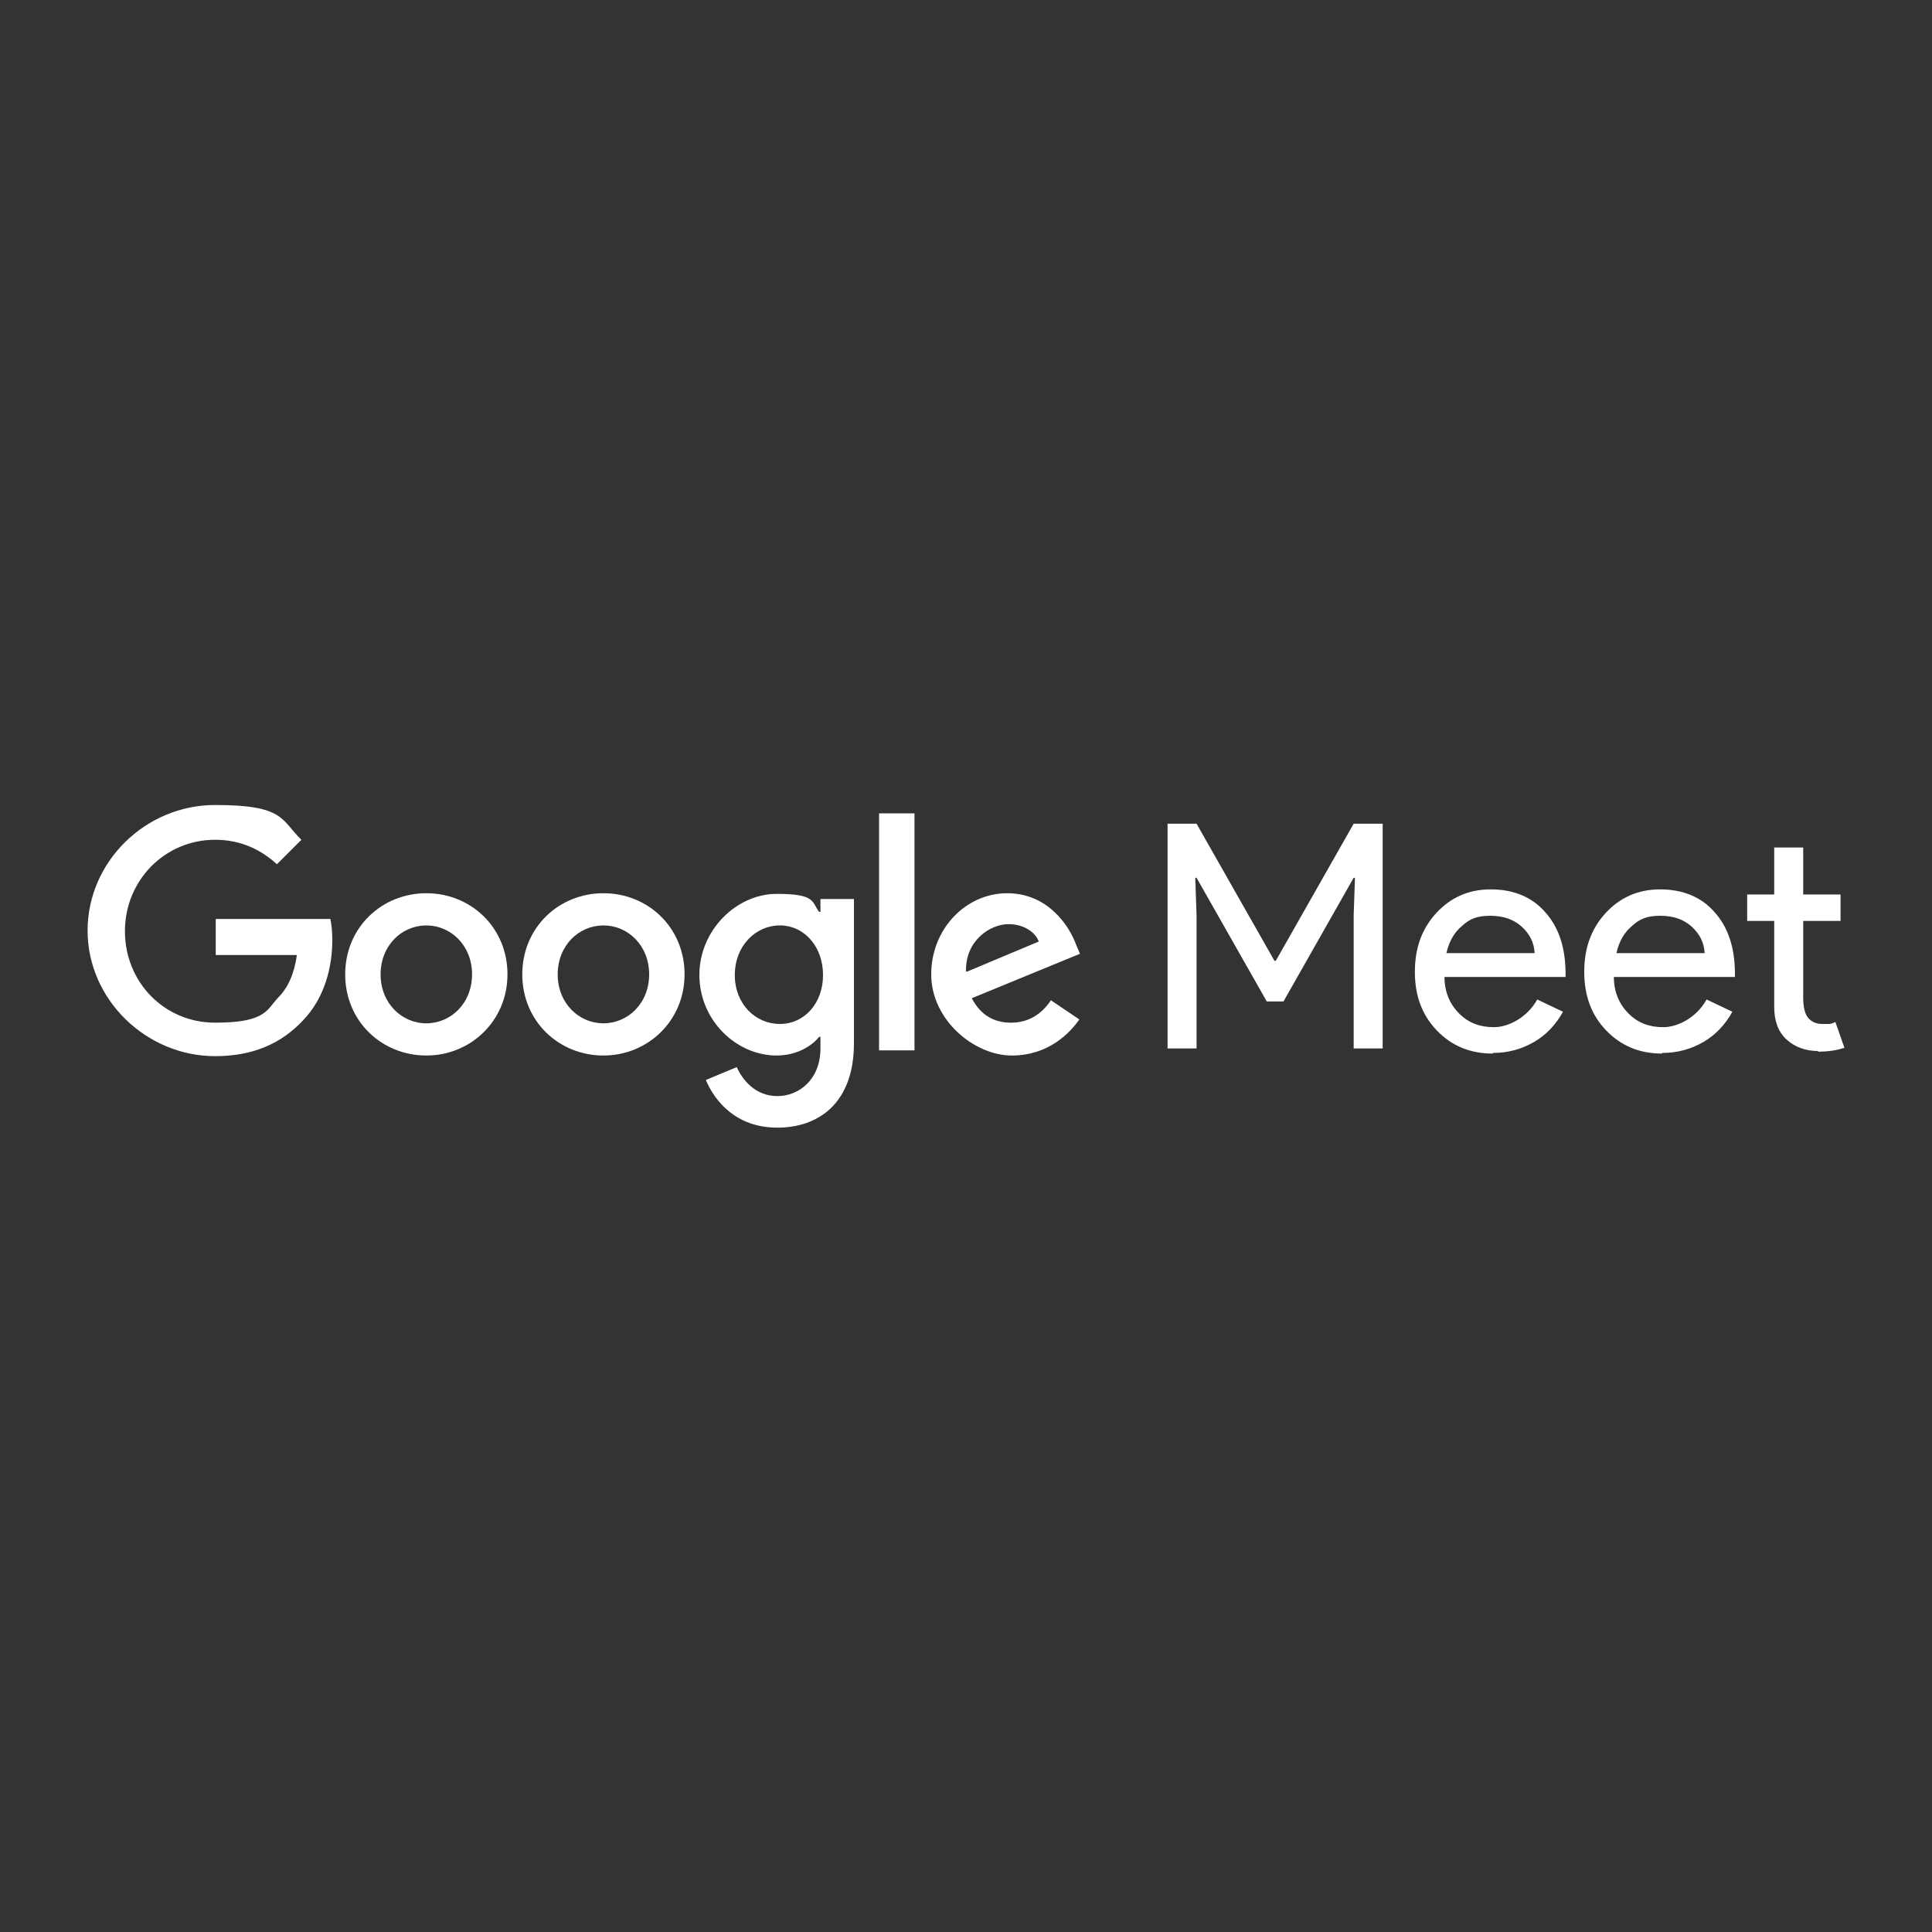 <?xml version="1.0" encoding="UTF-8"?>
<svg id="Layer_1" data-name="Layer 1" xmlns="http://www.w3.org/2000/svg" version="1.1" viewBox="0 0 300 300">
  <rect x="0" y="0" width="300" height="300" fill="#333333" stroke="none"/>
  <defs>
    <style>
      .cls-1 {
        fill: #fff;
        stroke-width: 0px;
      }
    </style>
  </defs>
  <path class="cls-1" d="M185.8,162.8h-4.5v-34.9h4.5l12.1,21.3h.2l12.1-21.3h4.5v34.9h-4.5v-20.7l.2-5.8h-.2l-10.9,19.2h-2.6l-10.9-19.2h-.2l.2,5.8v20.7Z"/>
  <path class="cls-1" d="M231.8,163.6c-3.5,0-6.4-1.2-8.7-3.6s-3.4-5.4-3.4-9.1,1.1-6.7,3.3-9.1c2.2-2.4,5-3.7,8.5-3.7s6.4,1.2,8.4,3.5c2.1,2.3,3.2,5.5,3.2,9.6v.5h-18.8c0,2.3.8,4.2,2.3,5.7s3.3,2.1,5.4,2.1,5.1-1.4,6.7-4.3l4,1.9c-1.1,2-2.6,3.6-4.5,4.7-1.9,1.1-4,1.7-6.4,1.7h0ZM224.6,148h13.7c-.1-1.7-.8-3-2-4.1-1.2-1.1-2.8-1.7-4.9-1.7s-3.2.5-4.4,1.6c-1.2,1-2,2.4-2.4,4.2h0Z"/>
  <path class="cls-1" d="M258.1,163.6c-3.5,0-6.4-1.2-8.7-3.6s-3.4-5.4-3.4-9.1,1.1-6.7,3.3-9.1c2.2-2.4,5-3.7,8.5-3.7s6.4,1.2,8.4,3.5c2.1,2.3,3.2,5.5,3.2,9.6v.5h-18.8c0,2.3.8,4.2,2.3,5.7s3.3,2.1,5.4,2.1,5.1-1.4,6.7-4.3l4,1.9c-1.1,2-2.6,3.6-4.5,4.7-1.9,1.1-4,1.7-6.4,1.7h0ZM251,148h13.7c-.1-1.7-.8-3-2-4.1-1.2-1.1-2.8-1.7-4.9-1.7s-3.2.5-4.4,1.6c-1.2,1-2,2.4-2.4,4.2h0Z"/>
  <path class="cls-1" d="M282.3,163.2c-1.9,0-3.6-.6-4.9-1.8-1.3-1.2-1.9-2.9-1.9-5v-13.4h-4.2v-4.1h4.2v-7.3h4.5v7.3h5.8v4.1h-5.8v11.9c0,1.6.3,2.7.9,3.3.6.6,1.3.8,2.1.8s.7,0,1,0c.4,0,.7-.2,1-.3l1.4,4c-1.2.4-2.5.6-4.1.6Z"/>
  <path class="cls-1" d="M33.5,148v-5.3h17.8c.2.9.3,2.1.3,3.3,0,4-1.1,8.9-4.6,12.5-3.4,3.6-7.8,5.5-13.6,5.5-10.7,0-19.8-8.8-19.8-19.5s9-19.5,19.8-19.5,10.2,2.3,13.4,5.4l-3.8,3.8c-2.3-2.1-5.4-3.8-9.6-3.8-7.8,0-14,6.3-14,14.2s6.1,14.2,14,14.2,8-2,9.8-3.9c1.5-1.5,2.5-3.7,2.9-6.6h-12.6Z"/>
  <path class="cls-1" d="M78.8,151.3c0,7.2-5.7,12.6-12.6,12.6s-12.6-5.3-12.6-12.6,5.7-12.6,12.6-12.6,12.6,5.3,12.6,12.6ZM73.3,151.3c0-4.5-3.3-7.6-7.1-7.6s-7.1,3.1-7.1,7.6,3.3,7.6,7.1,7.6,7.1-3.1,7.1-7.6h0Z"/>
  <path class="cls-1" d="M106.3,151.3c0,7.2-5.7,12.6-12.6,12.6s-12.6-5.3-12.6-12.6,5.7-12.6,12.6-12.6,12.6,5.3,12.6,12.6ZM100.8,151.3c0-4.5-3.3-7.6-7.1-7.6s-7.1,3.1-7.1,7.6,3.3,7.6,7.1,7.6,7.1-3.1,7.1-7.6h0Z"/>
  <path class="cls-1" d="M132.6,139.5v22.5c0,9.3-5.5,13.1-11.9,13.1s-9.7-4.1-11.1-7.4l4.8-2c.9,2,2.9,4.5,6.3,4.5s6.7-2.6,6.7-7.4v-1.8h-.2c-1.2,1.5-3.6,2.9-6.6,2.9-6.3,0-12-5.5-12-12.5s5.8-12.6,12-12.6,5.4,1.3,6.6,2.8h.2v-2h5.2ZM127.8,151.4c0-4.4-2.9-7.7-6.7-7.7s-7,3.2-7,7.7,3.2,7.6,7,7.6,6.7-3.2,6.7-7.6Z"/>
  <path class="cls-1" d="M142,126.3v36.8h-5.5v-36.8h5.5Z"/>
  <path class="cls-1" d="M163.3,155.4l4.3,2.9c-1.4,2-4.7,5.6-10.5,5.6s-12.5-5.5-12.5-12.6,5.4-12.6,11.8-12.6,9.7,5.2,10.7,8l.6,1.4-16.8,6.9c1.3,2.5,3.3,3.8,6.1,3.8,2.8,0,4.8-1.4,6.2-3.5ZM150.1,150.9l11.2-4.7c-.6-1.6-2.5-2.7-4.7-2.7-2.8,0-6.7,2.5-6.6,7.3Z"/>
</svg>